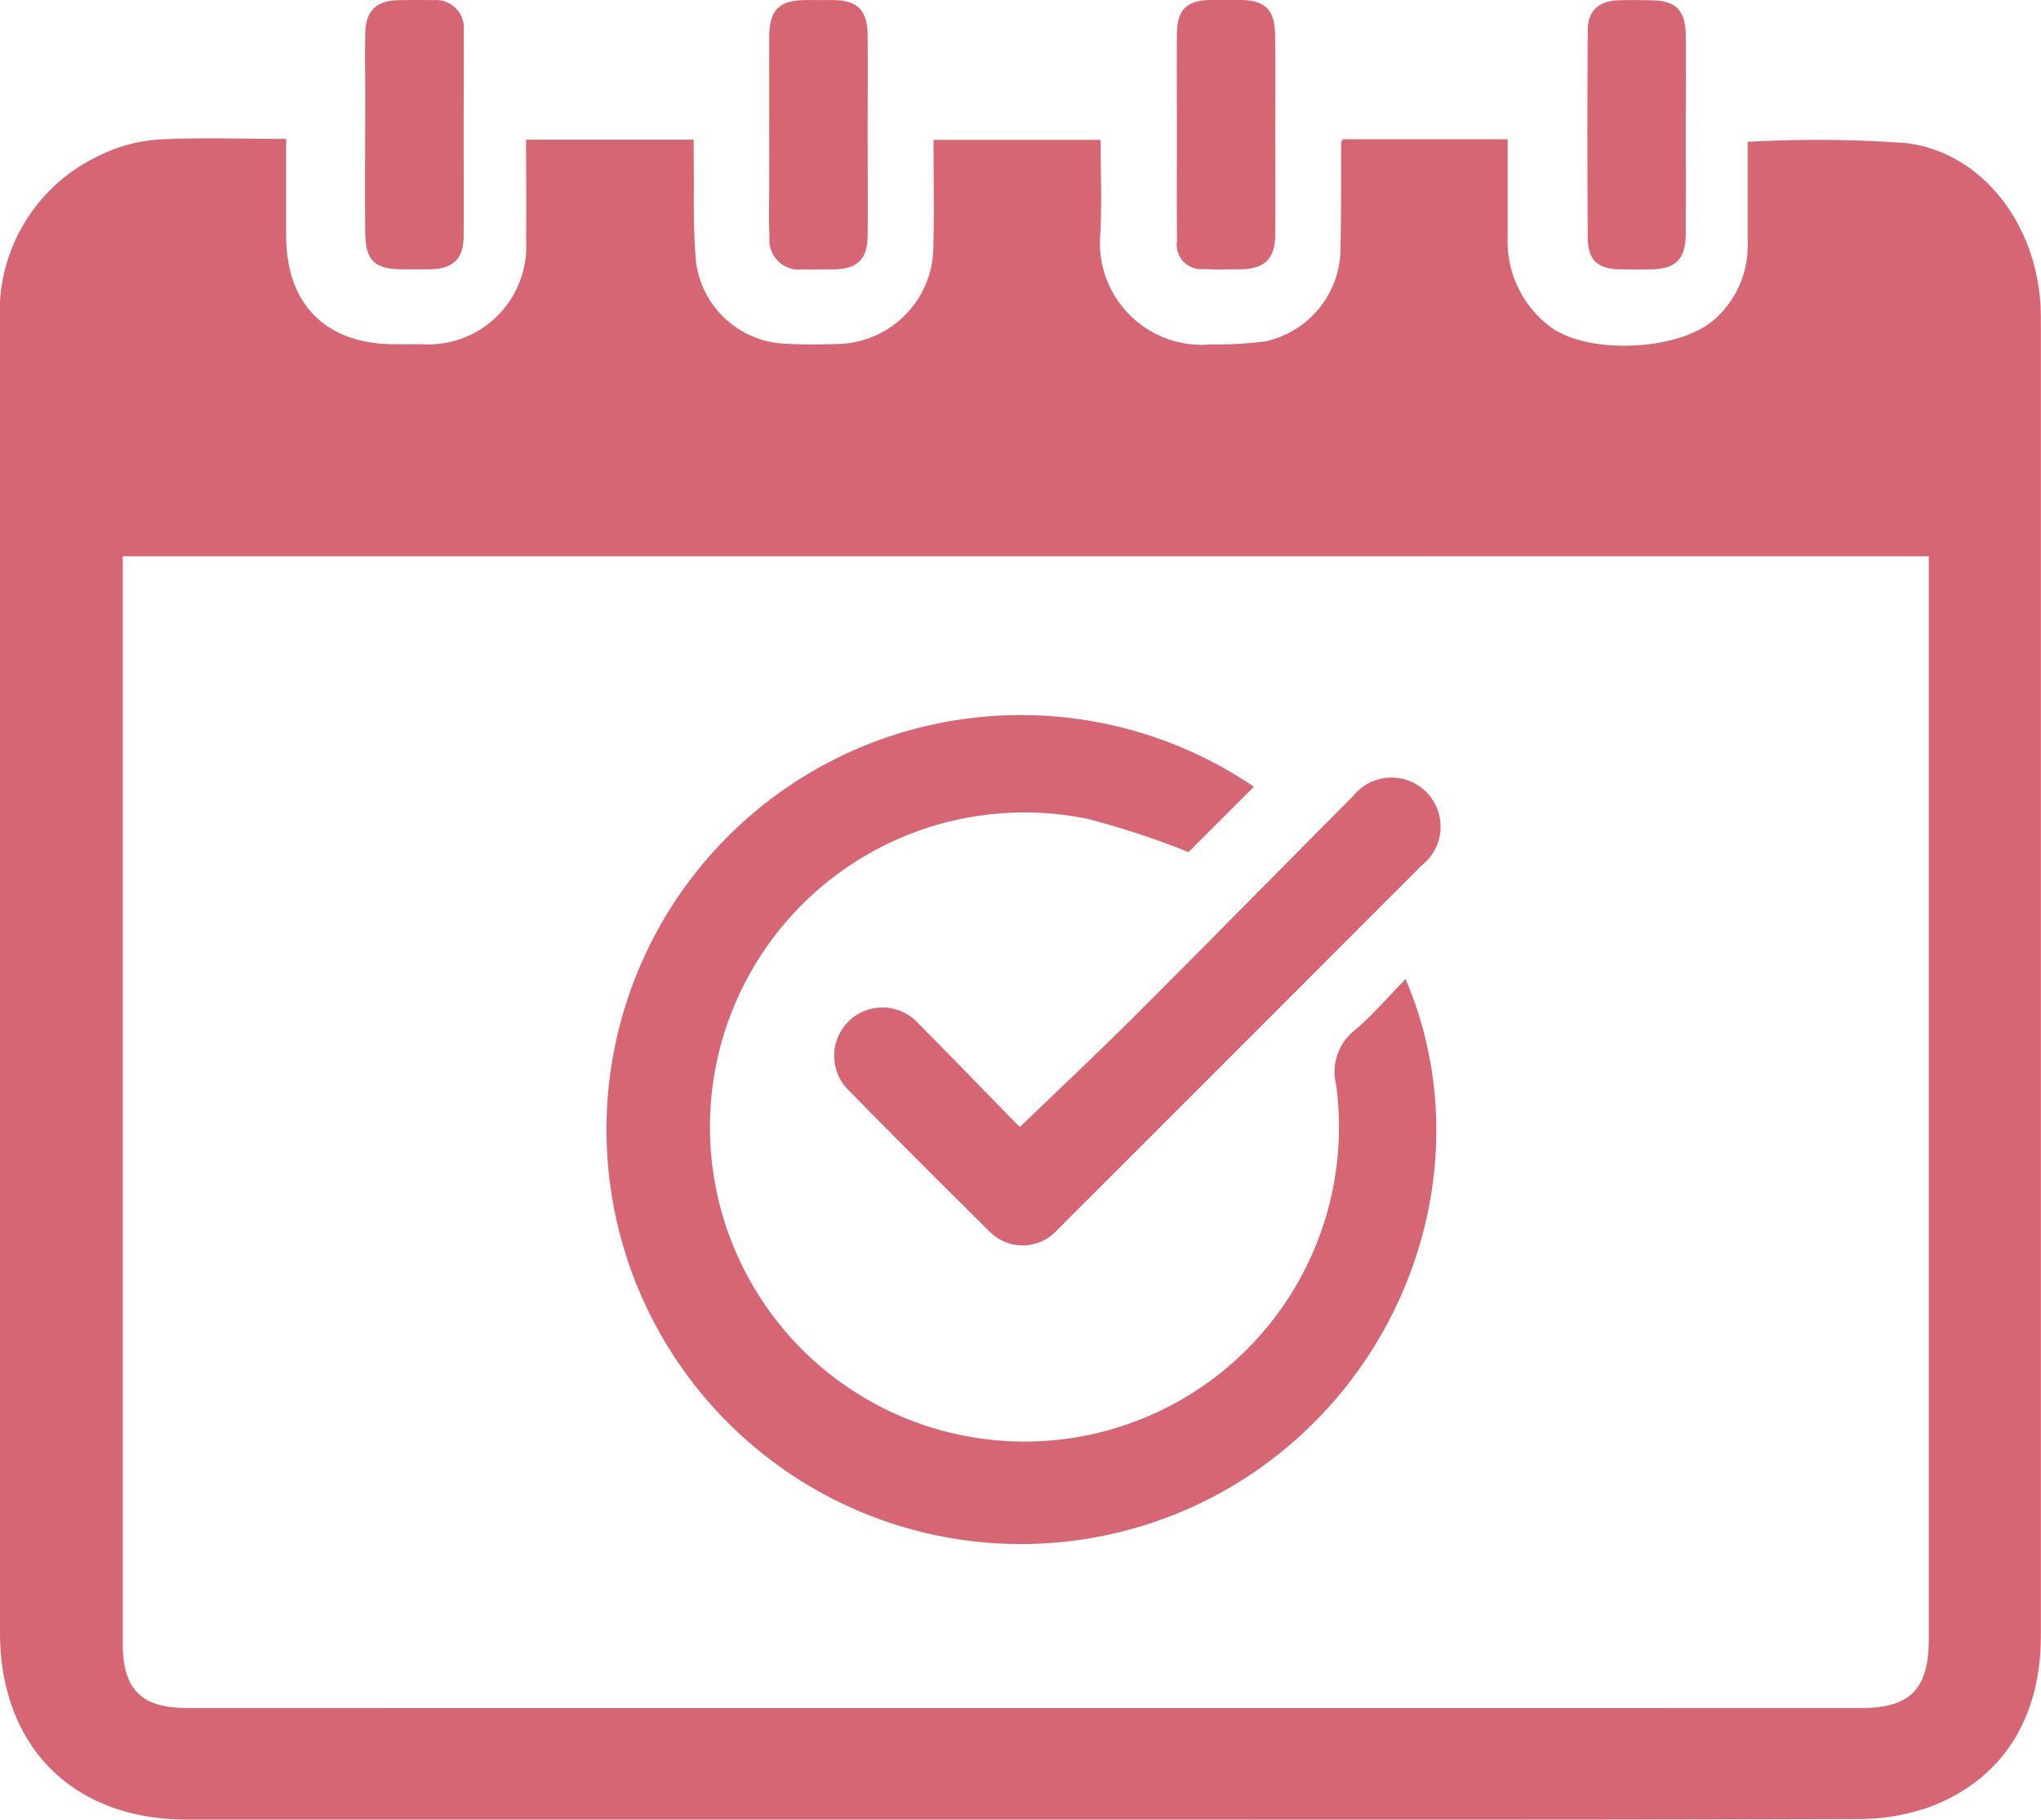 <svg xmlns="http://www.w3.org/2000/svg" width="86.009" height="76.676" viewBox="0 0 86.009 76.676">
  <g id="Group_187" data-name="Group 187" transform="translate(6423.417 -6307.086)">
    <path id="Path_56" data-name="Path 56" d="M4780.566,2876.277c0,1.417,0,2.756,0,4.095.008,2.874,1.667,4.538,4.537,4.555.4,0,.8,0,1.193,0a4.13,4.13,0,0,0,4.38-4.4c.016-1.389,0-2.778,0-4.219h7.063c0,.242,0,.5,0,.761.026,1.465-.037,2.938.1,4.392a3.956,3.956,0,0,0,3.732,3.444c.744.037,1.491.038,2.236.011a4.109,4.109,0,0,0,4.032-4.066c.038-1.49.007-2.981.007-4.533h7.042c0,1.331.055,2.645-.011,3.952a4.292,4.292,0,0,0,4.671,4.666,15.756,15.756,0,0,0,2.3-.132,4.026,4.026,0,0,0,3.15-4.012c.03-1.466.02-2.932.03-4.4,0-.019.027-.038.074-.1h6.939c0,1.39,0,2.749,0,4.107a4.5,4.5,0,0,0,1.761,3.768c1.594,1.225,5.457,1.052,6.952-.285a4.121,4.121,0,0,0,1.4-3.243c0-1.436,0-2.871,0-4.237a51.335,51.335,0,0,1,6.732.056c3.16.426,5.4,3.367,5.609,6.818.015.248.016.5.016.745q0,27.66,0,55.32c0,3.459-1.6,6.039-4.635,7.2a8.983,8.983,0,0,1-3.125.528c-11.158.036-22.317.022-33.475.022h-36.905c-4.791,0-7.864-3.08-7.864-7.881q0-27.585,0-55.17a7.273,7.273,0,0,1,4.194-7.064,6.64,6.64,0,0,1,2.49-.673C4776.946,2876.206,4778.71,2876.277,4780.566,2876.277Zm-6.885,17.583v.783q0,22.516,0,45.032c0,1.927.778,2.716,2.709,2.716q35.266.005,70.532,0c2.09,0,2.865-.8,2.865-2.9q0-22.4,0-44.808v-.82Z" transform="translate(-11191.924 3436.663)" fill="#d66673"/>
    <path id="Path_57" data-name="Path 57" d="M4934.528,2862.5c0-1.439-.009-2.879,0-4.319.009-1.042.409-1.429,1.448-1.445.4-.006.794,0,1.191,0,1.074.008,1.485.391,1.5,1.477.022,1.39.007,2.78.007,4.17,0,1.415.011,2.83,0,4.244-.011,1.014-.455,1.446-1.453,1.456-.521.005-1.044.02-1.563-.009a1.029,1.029,0,0,1-1.126-1.18C4934.518,2865.434,4934.528,2863.969,4934.528,2862.5Z" transform="translate(-11308.35 3450.348)" fill="#d66673"/>
    <path id="Path_58" data-name="Path 58" d="M4881.148,2862.411c0,1.414.009,2.829,0,4.243-.009,1.022-.434,1.428-1.46,1.436-.422,0-.843.006-1.266,0a1.243,1.243,0,0,1-1.41-1.353c-.037-.792-.011-1.587-.012-2.381,0-2.01-.005-4.02,0-6.03,0-1.172.409-1.575,1.554-1.583.373,0,.744,0,1.117,0,1.054.008,1.47.421,1.477,1.5C4881.155,2859.631,4881.148,2861.021,4881.148,2862.411Z" transform="translate(-11268.001 3450.346)" fill="#d66673"/>
    <path id="Path_59" data-name="Path 59" d="M4824.146,2862.438c0,1.415.008,2.831,0,4.246-.007.965-.447,1.388-1.424,1.4-.4.006-.794,0-1.191,0-1.128-.007-1.522-.377-1.533-1.522-.018-1.887,0-3.774,0-5.662,0-.919-.014-1.838,0-2.756.018-.959.472-1.392,1.435-1.4.472-.006.944-.012,1.416,0a1.179,1.179,0,0,1,1.3,1.3C4824.157,2859.508,4824.145,2860.973,4824.146,2862.438Z" transform="translate(-11228.024 3450.349)" fill="#d66673"/>
    <path id="Path_60" data-name="Path 60" d="M4996.59,2862.42c0,1.391.008,2.781,0,4.171-.008,1.077-.424,1.487-1.484,1.5-.422,0-.845.007-1.267,0-.966-.016-1.373-.379-1.38-1.351q-.029-4.358,0-8.715c0-.836.463-1.251,1.316-1.275.446-.013.894-.007,1.34,0,1.062.011,1.468.416,1.476,1.5C4996.6,2859.639,4996.59,2861.03,4996.59,2862.42Z" transform="translate(-11348.968 3450.346)" fill="#d66673"/>
    <path id="Path_61" data-name="Path 61" d="M4887.915,2968.5c3.351,7.833,0,17.251-7.643,21.562a17.465,17.465,0,1,1,1.253-29.664l-2.755,2.752a35.811,35.811,0,0,0-4.257-1.4,13.254,13.254,0,1,0,10.478,11.217,2.238,2.238,0,0,1,.827-2.345C4886.547,2969.993,4887.178,2969.253,4887.915,2968.5Z" transform="translate(-11252.101 3379.838)" fill="#d66673"/>
    <path id="Path_62" data-name="Path 62" d="M4893.95,2981.1c1.62-1.562,3.229-3.071,4.791-4.629,3.094-3.089,6.158-6.21,9.244-9.308a2.069,2.069,0,1,1,2.89,2.92q-7.688,7.7-15.391,15.394a1.949,1.949,0,0,1-2.8.045q-3-2.958-5.951-5.962a2.035,2.035,0,1,1,2.92-2.833c1.367,1.373,2.712,2.768,4.066,4.153C4893.819,2980.985,4893.929,2981.081,4893.95,2981.1Z" transform="translate(-11274.384 3373.469)" fill="#d66673"/>
  </g>
</svg>
